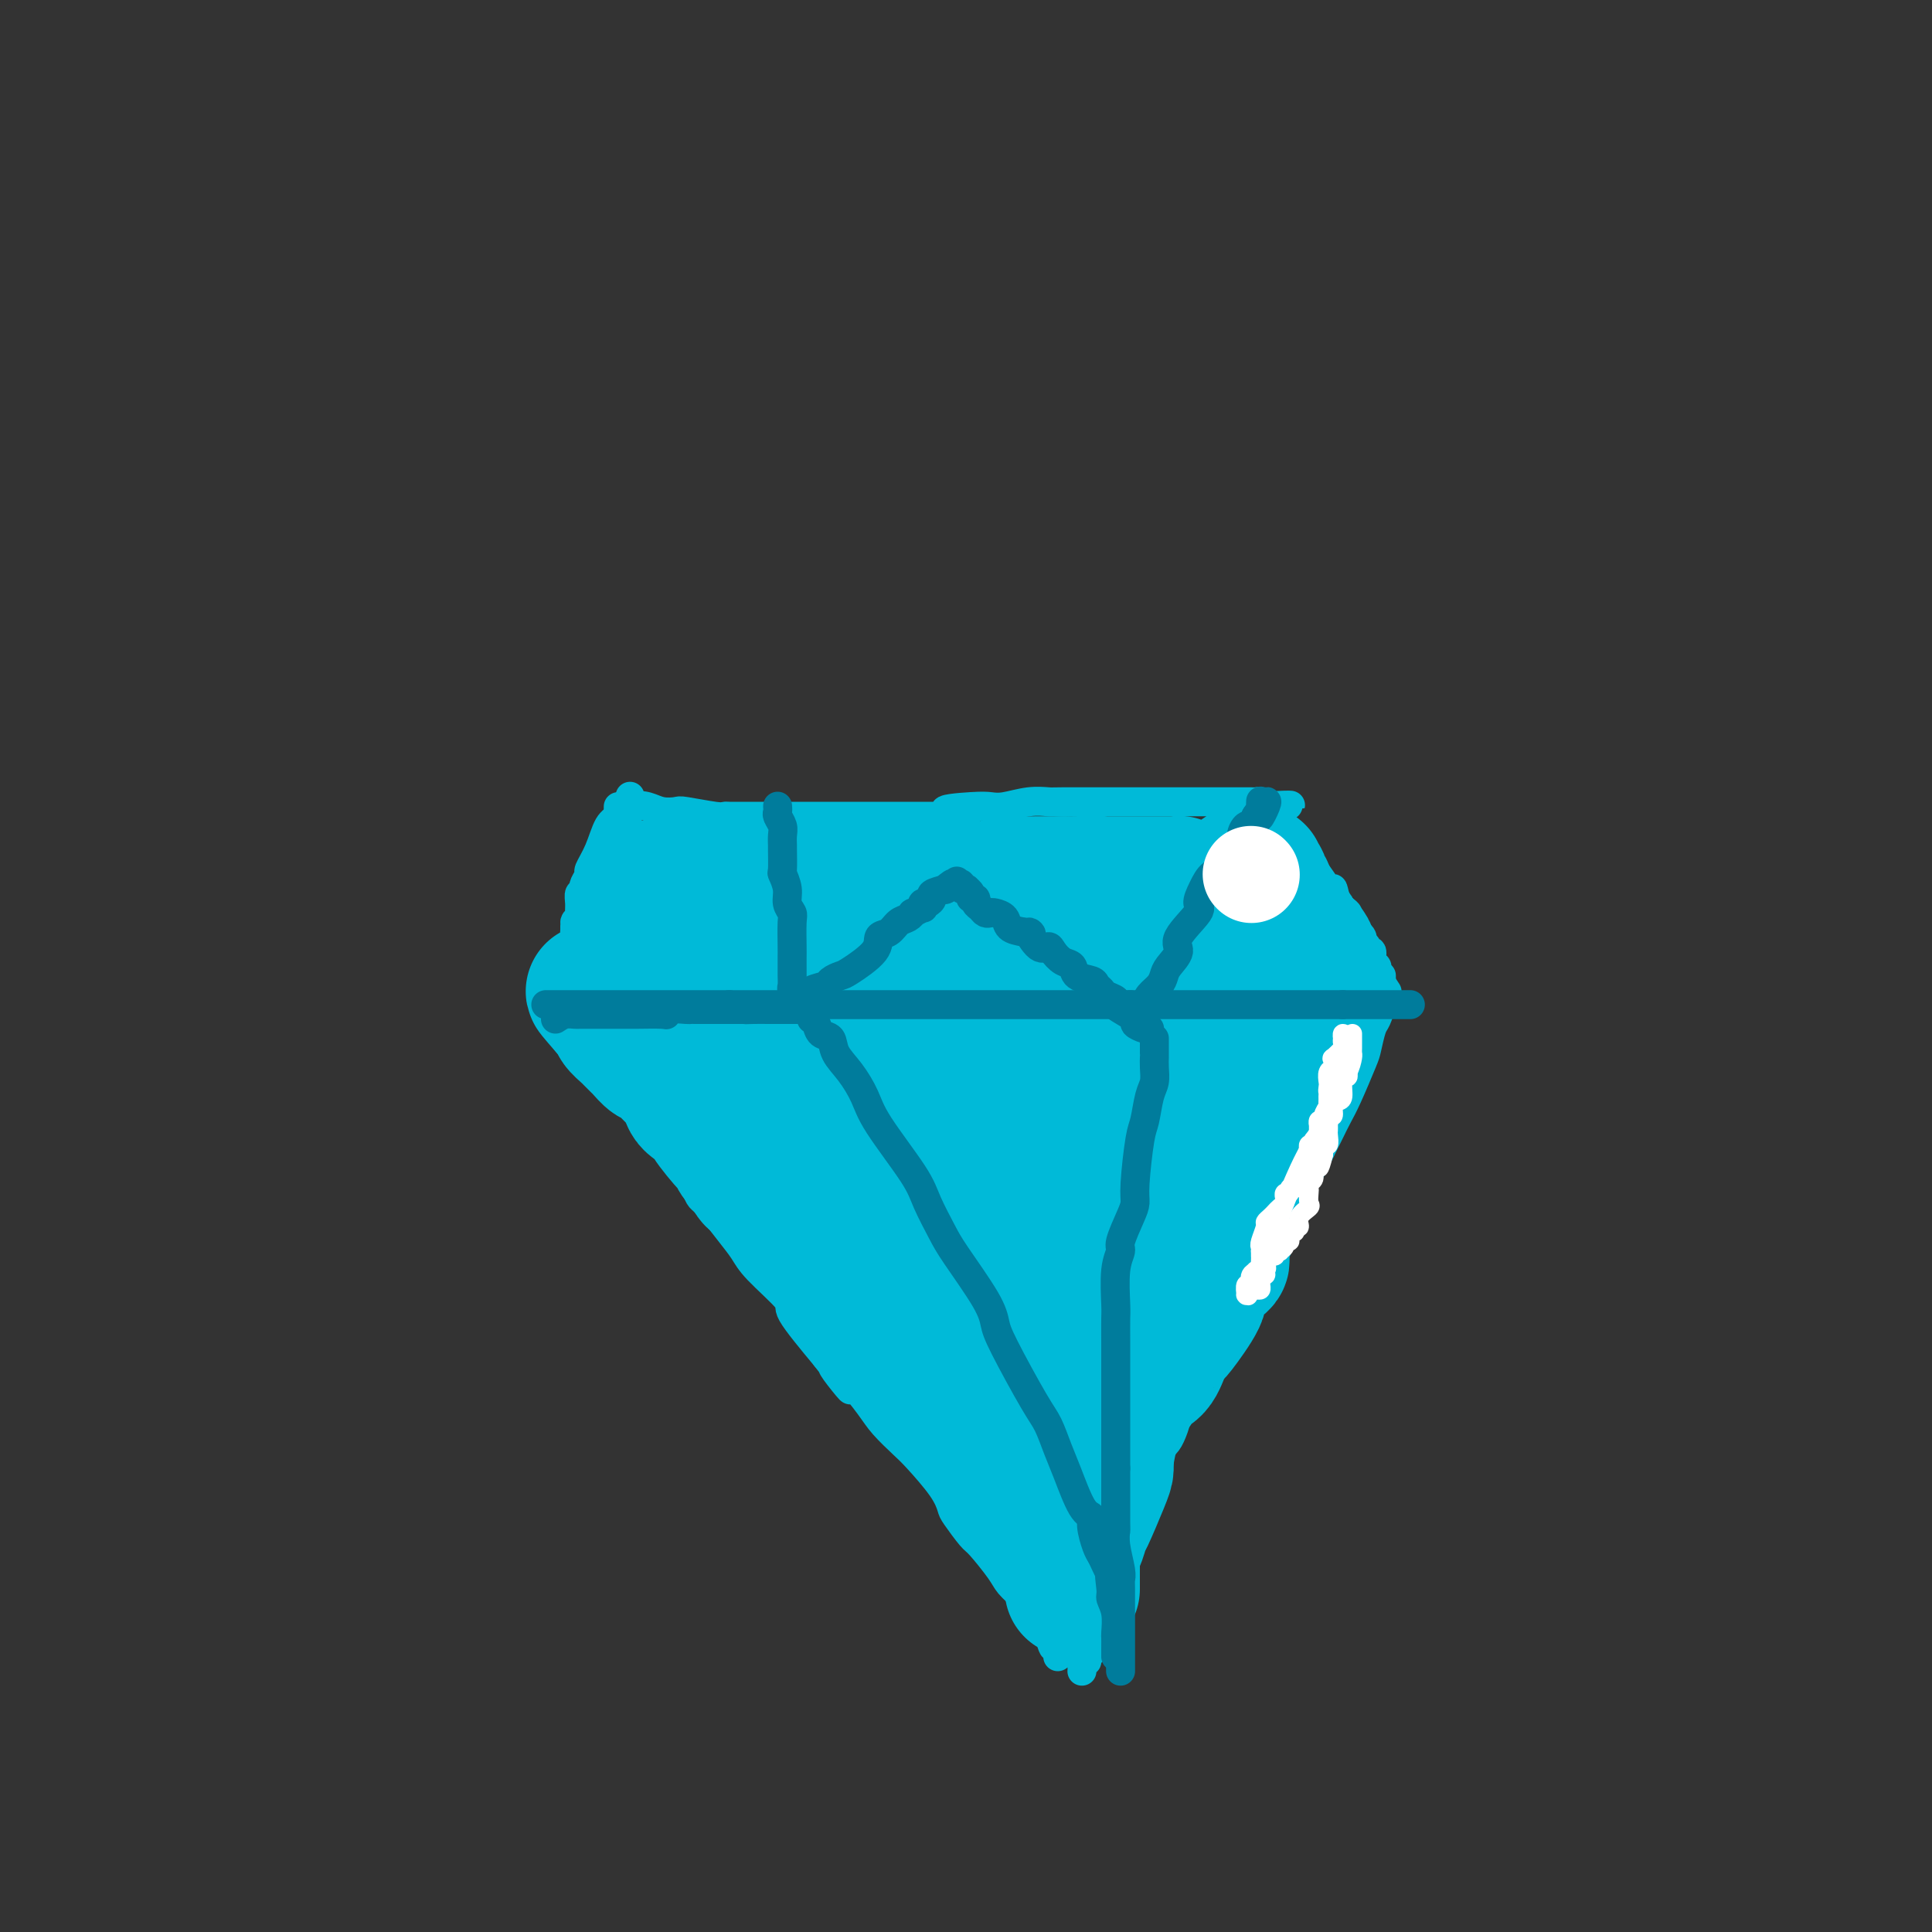 <svg viewBox='0 0 400 400' version='1.1' xmlns='http://www.w3.org/2000/svg' xmlns:xlink='http://www.w3.org/1999/xlink'><rect x="0" y="0" width="400" height="400" fill="#333333" stroke="none"/><g fill='none' stroke='#00BAD8' stroke-width='6' stroke-linecap='round' stroke-linejoin='round'><path d='M116,206c0.904,-0.738 1.809,-1.477 2,-2c0.191,-0.523 -0.330,-0.831 0,-1c0.330,-0.169 1.513,-0.200 2,-1c0.487,-0.800 0.278,-2.370 1,-4c0.722,-1.630 2.375,-3.319 3,-4c0.625,-0.681 0.223,-0.353 0,-1c-0.223,-0.647 -0.267,-2.269 0,-3c0.267,-0.731 0.846,-0.573 1,-1c0.154,-0.427 -0.116,-1.440 0,-2c0.116,-0.560 0.620,-0.668 1,-2c0.380,-1.332 0.637,-3.890 1,-5c0.363,-1.110 0.832,-0.774 1,-1c0.168,-0.226 0.035,-1.015 0,-2c-0.035,-0.985 0.029,-2.164 0,-3c-0.029,-0.836 -0.152,-1.327 0,-2c0.152,-0.673 0.579,-1.527 1,-2c0.421,-0.473 0.834,-0.564 1,-1c0.166,-0.436 0.083,-1.218 0,-2'/><path d='M130,167c0.907,-4.181 0.173,-1.134 0,0c-0.173,1.134 0.215,0.355 1,0c0.785,-0.355 1.968,-0.288 3,0c1.032,0.288 1.912,0.795 3,1c1.088,0.205 2.385,0.107 3,0c0.615,-0.107 0.550,-0.225 2,0c1.450,0.225 4.416,0.792 6,1c1.584,0.208 1.786,0.056 2,0c0.214,-0.056 0.440,-0.015 1,0c0.560,0.015 1.452,0.004 2,0c0.548,-0.004 0.750,-0.001 1,0c0.250,0.001 0.549,0.000 1,0c0.451,-0.000 1.054,-0.000 2,0c0.946,0.000 2.234,0.000 3,0c0.766,-0.000 1.011,-0.000 2,0c0.989,0.000 2.721,0.000 4,0c1.279,-0.000 2.104,-0.000 3,0c0.896,0.000 1.861,0.000 4,0c2.139,-0.000 5.451,-0.000 7,0c1.549,0.000 1.335,0.000 2,0c0.665,-0.000 2.209,-0.000 3,0c0.791,0.000 0.828,0.000 2,0c1.172,-0.000 3.478,-0.000 5,0c1.522,0.000 2.261,0.000 3,0'/><path d='M195,169c10.035,0.142 2.623,-0.502 1,-1c-1.623,-0.498 2.542,-0.852 5,-1c2.458,-0.148 3.208,-0.092 4,0c0.792,0.092 1.627,0.221 3,0c1.373,-0.221 3.283,-0.791 5,-1c1.717,-0.209 3.239,-0.056 4,0c0.761,0.056 0.760,0.015 3,0c2.240,-0.015 6.720,-0.004 9,0c2.280,0.004 2.359,0.001 3,0c0.641,-0.001 1.843,-0.000 3,0c1.157,0.000 2.270,0.000 4,0c1.730,-0.000 4.077,-0.000 5,0c0.923,0.000 0.422,0.000 1,0c0.578,-0.000 2.235,-0.000 3,0c0.765,0.000 0.638,-0.000 1,0c0.362,0.000 1.213,0.000 2,0c0.787,-0.000 1.510,-0.000 2,0c0.490,0.000 0.747,0.000 1,0c0.253,-0.000 0.502,-0.001 1,0c0.498,0.001 1.247,0.003 2,0c0.753,-0.003 1.511,-0.011 2,0c0.489,0.011 0.709,0.041 1,0c0.291,-0.041 0.655,-0.155 1,0c0.345,0.155 0.673,0.577 1,1'/><path d='M262,167c10.292,-0.406 2.523,-0.422 0,0c-2.523,0.422 0.199,1.280 1,2c0.801,0.720 -0.321,1.301 0,2c0.321,0.699 2.083,1.517 3,2c0.917,0.483 0.988,0.632 1,1c0.012,0.368 -0.034,0.956 0,1c0.034,0.044 0.149,-0.456 1,0c0.851,0.456 2.438,1.867 3,3c0.562,1.133 0.100,1.987 0,2c-0.100,0.013 0.163,-0.817 1,0c0.837,0.817 2.248,3.280 3,4c0.752,0.720 0.846,-0.301 1,0c0.154,0.301 0.367,1.926 1,3c0.633,1.074 1.685,1.598 2,2c0.315,0.402 -0.108,0.682 0,1c0.108,0.318 0.746,0.673 1,1c0.254,0.327 0.125,0.627 0,1c-0.125,0.373 -0.245,0.821 0,1c0.245,0.179 0.854,0.089 1,0c0.146,-0.089 -0.172,-0.177 0,0c0.172,0.177 0.835,0.620 1,1c0.165,0.380 -0.167,0.697 0,1c0.167,0.303 0.833,0.592 1,1c0.167,0.408 -0.166,0.935 0,1c0.166,0.065 0.829,-0.333 1,0c0.171,0.333 -0.150,1.396 0,2c0.150,0.604 0.772,0.750 1,1c0.228,0.250 0.061,0.606 0,1c-0.061,0.394 -0.018,0.827 0,1c0.018,0.173 0.009,0.087 0,0'/><path d='M285,202c3.833,5.833 1.917,2.917 0,0'/><path d='M128,167c0.000,1.148 0.000,2.297 0,3c-0.000,0.703 -0.000,0.962 0,1c0.000,0.038 0.001,-0.144 0,0c-0.001,0.144 -0.004,0.615 0,1c0.004,0.385 0.013,0.682 0,1c-0.013,0.318 -0.050,0.655 0,1c0.050,0.345 0.186,0.699 0,1c-0.186,0.301 -0.694,0.551 -1,1c-0.306,0.449 -0.410,1.098 -1,2c-0.590,0.902 -1.665,2.059 -2,3c-0.335,0.941 0.069,1.667 0,2c-0.069,0.333 -0.611,0.272 -1,1c-0.389,0.728 -0.625,2.244 -1,3c-0.375,0.756 -0.888,0.751 -1,1c-0.112,0.249 0.177,0.752 0,1c-0.177,0.248 -0.821,0.240 -1,1c-0.179,0.760 0.107,2.286 0,3c-0.107,0.714 -0.606,0.614 -1,1c-0.394,0.386 -0.683,1.258 -1,2c-0.317,0.742 -0.662,1.354 -1,2c-0.338,0.646 -0.668,1.328 -1,2c-0.332,0.672 -0.666,1.336 -1,2'/><path d='M115,202c-2.011,5.535 -0.539,1.872 0,1c0.539,-0.872 0.145,1.045 0,2c-0.145,0.955 -0.040,0.947 0,1c0.040,0.053 0.015,0.168 0,0c-0.015,-0.168 -0.020,-0.618 0,-1c0.020,-0.382 0.065,-0.698 0,-1c-0.065,-0.302 -0.242,-0.592 0,-1c0.242,-0.408 0.901,-0.934 1,-1c0.099,-0.066 -0.362,0.327 0,0c0.362,-0.327 1.547,-1.374 2,-2c0.453,-0.626 0.174,-0.833 0,-1c-0.174,-0.167 -0.243,-0.296 0,-1c0.243,-0.704 0.797,-1.982 1,-3c0.203,-1.018 0.055,-1.774 0,-2c-0.055,-0.226 -0.016,0.078 0,0c0.016,-0.078 0.008,-0.539 0,-1'/><path d='M119,192c0.558,-2.187 -0.048,-1.154 0,-1c0.048,0.154 0.749,-0.571 1,-1c0.251,-0.429 0.054,-0.563 0,-1c-0.054,-0.437 0.037,-1.177 0,-2c-0.037,-0.823 -0.202,-1.730 0,-2c0.202,-0.270 0.770,0.099 1,0c0.230,-0.099 0.120,-0.664 0,-1c-0.120,-0.336 -0.251,-0.443 0,-1c0.251,-0.557 0.883,-1.562 1,-2c0.117,-0.438 -0.280,-0.307 0,-1c0.280,-0.693 1.238,-2.210 2,-4c0.762,-1.790 1.329,-3.853 2,-5c0.671,-1.147 1.448,-1.380 2,-2c0.552,-0.620 0.879,-1.629 1,-2c0.121,-0.371 0.034,-0.106 0,0c-0.034,0.106 -0.017,0.053 0,0'/><path d='M116,211c0.750,0.636 1.499,1.272 2,2c0.501,0.728 0.753,1.548 1,2c0.247,0.452 0.489,0.535 1,1c0.511,0.465 1.292,1.313 2,2c0.708,0.687 1.342,1.213 2,2c0.658,0.787 1.341,1.835 2,3c0.659,1.165 1.295,2.449 2,3c0.705,0.551 1.478,0.371 3,2c1.522,1.629 3.794,5.066 5,7c1.206,1.934 1.347,2.364 2,3c0.653,0.636 1.820,1.478 3,3c1.180,1.522 2.375,3.723 3,5c0.625,1.277 0.680,1.630 1,2c0.320,0.370 0.904,0.758 2,2c1.096,1.242 2.705,3.339 4,5c1.295,1.661 2.275,2.887 3,4c0.725,1.113 1.194,2.113 3,4c1.806,1.887 4.948,4.662 6,6c1.052,1.338 0.015,1.239 1,3c0.985,1.761 3.993,5.380 7,9'/><path d='M171,281c8.912,11.532 3.694,5.362 2,3c-1.694,-2.362 0.138,-0.918 2,1c1.862,1.918 3.756,4.308 5,6c1.244,1.692 1.839,2.684 3,4c1.161,1.316 2.886,2.955 4,4c1.114,1.045 1.615,1.496 3,3c1.385,1.504 3.653,4.063 5,6c1.347,1.937 1.772,3.253 2,4c0.228,0.747 0.259,0.923 1,2c0.741,1.077 2.193,3.053 3,4c0.807,0.947 0.969,0.864 2,2c1.031,1.136 2.931,3.490 4,5c1.069,1.510 1.309,2.177 2,3c0.691,0.823 1.834,1.801 3,3c1.166,1.199 2.355,2.618 3,4c0.645,1.382 0.747,2.727 1,3c0.253,0.273 0.656,-0.526 1,0c0.344,0.526 0.628,2.376 1,3c0.372,0.624 0.832,0.023 1,0c0.168,-0.023 0.045,0.532 0,1c-0.045,0.468 -0.013,0.848 0,1c0.013,0.152 0.006,0.076 0,0'/><path d='M286,202c-0.002,1.183 -0.003,2.366 0,3c0.003,0.634 0.012,0.720 0,1c-0.012,0.280 -0.045,0.754 0,1c0.045,0.246 0.169,0.263 0,1c-0.169,0.737 -0.629,2.192 -1,3c-0.371,0.808 -0.652,0.968 -1,2c-0.348,1.032 -0.763,2.936 -1,4c-0.237,1.064 -0.296,1.287 -1,3c-0.704,1.713 -2.051,4.915 -3,7c-0.949,2.085 -1.498,3.054 -2,4c-0.502,0.946 -0.955,1.868 -2,4c-1.045,2.132 -2.682,5.474 -4,8c-1.318,2.526 -2.317,4.234 -3,5c-0.683,0.766 -1.051,0.588 -2,3c-0.949,2.412 -2.480,7.413 -4,10c-1.520,2.587 -3.029,2.759 -4,4c-0.971,1.241 -1.404,3.551 -2,5c-0.596,1.449 -1.354,2.037 -3,4c-1.646,1.963 -4.179,5.299 -5,7c-0.821,1.701 0.068,1.765 0,2c-0.068,0.235 -1.095,0.640 -2,2c-0.905,1.360 -1.687,3.674 -2,5c-0.313,1.326 -0.156,1.663 0,2'/><path d='M244,292c-5.614,10.287 -2.151,3.503 -1,2c1.151,-1.503 -0.012,2.275 -1,4c-0.988,1.725 -1.800,1.396 -2,2c-0.200,0.604 0.212,2.142 0,3c-0.212,0.858 -1.048,1.037 -2,3c-0.952,1.963 -2.021,5.710 -3,8c-0.979,2.290 -1.869,3.122 -2,4c-0.131,0.878 0.498,1.803 0,4c-0.498,2.197 -2.123,5.667 -3,7c-0.877,1.333 -1.006,0.529 -1,1c0.006,0.471 0.146,2.218 0,3c-0.146,0.782 -0.579,0.598 -1,1c-0.421,0.402 -0.831,1.390 -1,2c-0.169,0.610 -0.097,0.842 0,1c0.097,0.158 0.218,0.241 0,1c-0.218,0.759 -0.775,2.193 -1,3c-0.225,0.807 -0.117,0.986 0,1c0.117,0.014 0.241,-0.137 0,0c-0.241,0.137 -0.849,0.562 -1,1c-0.151,0.438 0.156,0.888 0,1c-0.156,0.112 -0.774,-0.114 -1,0c-0.226,0.114 -0.061,0.569 0,1c0.061,0.431 0.017,0.837 0,1c-0.017,0.163 -0.009,0.081 0,0'/></g>
<g fill='none' stroke='#00BAD8' stroke-width='28' stroke-linecap='round' stroke-linejoin='round'><path d='M222,329c-0.000,-0.781 -0.001,-1.561 0,-2c0.001,-0.439 0.003,-0.535 0,-1c-0.003,-0.465 -0.011,-1.298 0,-2c0.011,-0.702 0.043,-1.271 0,-2c-0.043,-0.729 -0.159,-1.616 0,-2c0.159,-0.384 0.593,-0.263 1,-1c0.407,-0.737 0.788,-2.330 1,-3c0.212,-0.670 0.256,-0.416 1,-2c0.744,-1.584 2.189,-5.004 3,-7c0.811,-1.996 0.988,-2.566 1,-3c0.012,-0.434 -0.140,-0.732 0,-2c0.140,-1.268 0.573,-3.505 1,-5c0.427,-1.495 0.850,-2.249 1,-3c0.150,-0.751 0.029,-1.498 0,-2c-0.029,-0.502 0.035,-0.760 0,-2c-0.035,-1.240 -0.168,-3.463 0,-5c0.168,-1.537 0.636,-2.387 1,-3c0.364,-0.613 0.622,-0.990 1,-2c0.378,-1.010 0.875,-2.655 1,-4c0.125,-1.345 -0.121,-2.392 0,-3c0.121,-0.608 0.610,-0.779 1,-2c0.390,-1.221 0.683,-3.492 1,-5c0.317,-1.508 0.659,-2.254 1,-3'/><path d='M237,263c2.272,-10.327 0.451,-3.145 0,-2c-0.451,1.145 0.469,-3.746 1,-6c0.531,-2.254 0.672,-1.872 1,-2c0.328,-0.128 0.842,-0.767 1,-2c0.158,-1.233 -0.042,-3.062 0,-4c0.042,-0.938 0.325,-0.986 1,-2c0.675,-1.014 1.744,-2.996 2,-4c0.256,-1.004 -0.299,-1.032 0,-2c0.299,-0.968 1.452,-2.876 2,-4c0.548,-1.124 0.492,-1.465 1,-2c0.508,-0.535 1.580,-1.264 2,-2c0.420,-0.736 0.189,-1.479 0,-2c-0.189,-0.521 -0.335,-0.821 0,-1c0.335,-0.179 1.152,-0.237 2,-1c0.848,-0.763 1.729,-2.233 2,-3c0.271,-0.767 -0.067,-0.833 0,-1c0.067,-0.167 0.539,-0.435 1,-1c0.461,-0.565 0.912,-1.426 1,-2c0.088,-0.574 -0.188,-0.861 0,-1c0.188,-0.139 0.839,-0.131 1,0c0.161,0.131 -0.167,0.386 0,0c0.167,-0.386 0.829,-1.413 1,-2c0.171,-0.587 -0.150,-0.735 0,-1c0.150,-0.265 0.772,-0.648 1,-1c0.228,-0.352 0.061,-0.672 0,-1c-0.061,-0.328 -0.016,-0.665 0,-1c0.016,-0.335 0.005,-0.667 0,-1c-0.005,-0.333 -0.002,-0.666 0,-1'/><path d='M257,211c2.630,-5.777 0.704,-2.220 0,-1c-0.704,1.220 -0.188,0.102 0,-1c0.188,-1.102 0.048,-2.190 0,-3c-0.048,-0.810 -0.002,-1.344 0,-2c0.002,-0.656 -0.038,-1.434 0,-2c0.038,-0.566 0.154,-0.922 0,-2c-0.154,-1.078 -0.577,-2.880 -1,-4c-0.423,-1.120 -0.846,-1.558 -1,-2c-0.154,-0.442 -0.038,-0.888 0,-1c0.038,-0.112 0.000,0.109 0,0c-0.000,-0.109 0.038,-0.549 0,-1c-0.038,-0.451 -0.153,-0.912 0,-2c0.153,-1.088 0.575,-2.802 1,-4c0.425,-1.198 0.854,-1.881 1,-2c0.146,-0.119 0.010,0.326 0,0c-0.010,-0.326 0.105,-1.422 0,-2c-0.105,-0.578 -0.430,-0.640 0,-1c0.430,-0.360 1.616,-1.020 2,-1c0.384,0.020 -0.033,0.720 0,1c0.033,0.280 0.517,0.140 1,0'/><path d='M260,181c0.714,-1.154 -0.001,0.460 0,1c0.001,0.540 0.718,0.004 1,0c0.282,-0.004 0.128,0.524 0,1c-0.128,0.476 -0.230,0.901 0,1c0.230,0.099 0.793,-0.127 1,0c0.207,0.127 0.058,0.608 0,1c-0.058,0.392 -0.027,0.697 0,1c0.027,0.303 0.048,0.606 0,1c-0.048,0.394 -0.166,0.879 0,1c0.166,0.121 0.617,-0.122 1,0c0.383,0.122 0.699,0.609 1,1c0.301,0.391 0.587,0.686 1,1c0.413,0.314 0.954,0.647 1,1c0.046,0.353 -0.405,0.725 0,1c0.405,0.275 1.664,0.455 2,1c0.336,0.545 -0.250,1.457 0,2c0.250,0.543 1.338,0.717 2,1c0.662,0.283 0.899,0.676 1,1c0.101,0.324 0.066,0.580 0,1c-0.066,0.420 -0.161,1.005 0,1c0.161,-0.005 0.579,-0.599 1,0c0.421,0.599 0.844,2.392 1,3c0.156,0.608 0.045,0.031 0,0c-0.045,-0.031 -0.022,0.485 0,1'/><path d='M273,203c1.994,3.809 0.478,2.330 0,2c-0.478,-0.330 0.082,0.489 0,1c-0.082,0.511 -0.807,0.716 -1,1c-0.193,0.284 0.145,0.649 0,1c-0.145,0.351 -0.774,0.688 -1,1c-0.226,0.312 -0.050,0.598 0,1c0.050,0.402 -0.027,0.921 0,1c0.027,0.079 0.158,-0.282 0,0c-0.158,0.282 -0.604,1.206 -1,2c-0.396,0.794 -0.740,1.459 -1,2c-0.260,0.541 -0.436,0.957 -1,2c-0.564,1.043 -1.517,2.712 -2,4c-0.483,1.288 -0.495,2.195 -1,3c-0.505,0.805 -1.502,1.509 -2,3c-0.498,1.491 -0.498,3.768 -1,5c-0.502,1.232 -1.508,1.418 -2,2c-0.492,0.582 -0.472,1.559 -1,3c-0.528,1.441 -1.604,3.347 -2,4c-0.396,0.653 -0.110,0.054 0,0c0.110,-0.054 0.045,0.437 0,1c-0.045,0.563 -0.069,1.198 0,2c0.069,0.802 0.230,1.773 0,2c-0.230,0.227 -0.850,-0.288 -1,0c-0.150,0.288 0.171,1.381 0,2c-0.171,0.619 -0.833,0.765 -1,1c-0.167,0.235 0.161,0.558 0,1c-0.161,0.442 -0.813,1.004 -1,2c-0.187,0.996 0.089,2.428 0,3c-0.089,0.572 -0.545,0.286 -1,0'/><path d='M253,255c-3.092,8.406 -0.821,3.421 0,2c0.821,-1.421 0.193,0.722 0,2c-0.193,1.278 0.049,1.691 0,2c-0.049,0.309 -0.387,0.515 -1,1c-0.613,0.485 -1.499,1.248 -2,2c-0.501,0.752 -0.616,1.492 -1,2c-0.384,0.508 -1.037,0.785 -1,1c0.037,0.215 0.765,0.369 0,2c-0.765,1.631 -3.024,4.740 -4,6c-0.976,1.260 -0.668,0.671 -1,1c-0.332,0.329 -1.305,1.578 -2,3c-0.695,1.422 -1.112,3.019 -2,4c-0.888,0.981 -2.247,1.348 -3,2c-0.753,0.652 -0.900,1.591 -1,2c-0.100,0.409 -0.154,0.288 -1,1c-0.846,0.712 -2.484,2.256 -3,3c-0.516,0.744 0.090,0.690 0,1c-0.090,0.310 -0.874,0.986 -2,2c-1.126,1.014 -2.592,2.365 -3,3c-0.408,0.635 0.244,0.552 0,1c-0.244,0.448 -1.384,1.426 -2,2c-0.616,0.574 -0.708,0.742 -1,1c-0.292,0.258 -0.784,0.605 -1,1c-0.216,0.395 -0.154,0.838 0,1c0.154,0.162 0.402,0.043 0,0c-0.402,-0.043 -1.454,-0.012 -2,0c-0.546,0.012 -0.584,0.003 -1,0c-0.416,-0.003 -1.208,-0.002 -2,0'/><path d='M217,303c-0.726,0.166 -0.041,0.081 0,0c0.041,-0.081 -0.564,-0.159 -1,0c-0.436,0.159 -0.705,0.554 -1,1c-0.295,0.446 -0.615,0.944 -1,1c-0.385,0.056 -0.834,-0.331 -1,0c-0.166,0.331 -0.047,1.380 0,2c0.047,0.620 0.024,0.810 0,1'/><path d='M213,308c-0.619,0.951 -0.166,0.829 0,1c0.166,0.171 0.044,0.635 0,1c-0.044,0.365 -0.012,0.631 0,1c0.012,0.369 0.003,0.841 0,1c-0.003,0.159 -0.000,0.005 0,0c0.000,-0.005 -0.003,0.139 0,0c0.003,-0.139 0.012,-0.562 0,-1c-0.012,-0.438 -0.043,-0.890 0,-1c0.043,-0.110 0.162,0.121 0,0c-0.162,-0.121 -0.603,-0.596 -1,-1c-0.397,-0.404 -0.749,-0.738 -1,-1c-0.251,-0.262 -0.401,-0.454 -1,-1c-0.599,-0.546 -1.648,-1.446 -2,-2c-0.352,-0.554 -0.007,-0.760 0,-1c0.007,-0.240 -0.323,-0.513 -1,-1c-0.677,-0.487 -1.701,-1.189 -2,-2c-0.299,-0.811 0.126,-1.733 0,-2c-0.126,-0.267 -0.803,0.120 -1,0c-0.197,-0.120 0.087,-0.749 0,-1c-0.087,-0.251 -0.543,-0.126 -1,0'/><path d='M203,298c-1.499,-2.339 -0.246,-1.685 0,-2c0.246,-0.315 -0.515,-1.597 -1,-2c-0.485,-0.403 -0.693,0.075 -1,0c-0.307,-0.075 -0.712,-0.702 -1,-1c-0.288,-0.298 -0.458,-0.268 -1,-1c-0.542,-0.732 -1.455,-2.227 -2,-3c-0.545,-0.773 -0.723,-0.823 -1,-1c-0.277,-0.177 -0.652,-0.482 -1,-1c-0.348,-0.518 -0.667,-1.251 -1,-2c-0.333,-0.749 -0.678,-1.514 -1,-2c-0.322,-0.486 -0.619,-0.693 -1,-1c-0.381,-0.307 -0.844,-0.713 -1,-1c-0.156,-0.287 -0.005,-0.455 0,-1c0.005,-0.545 -0.135,-1.469 -1,-2c-0.865,-0.531 -2.455,-0.671 -3,-1c-0.545,-0.329 -0.044,-0.847 0,-1c0.044,-0.153 -0.367,0.059 -1,0c-0.633,-0.059 -1.486,-0.389 -2,-1c-0.514,-0.611 -0.689,-1.502 -1,-2c-0.311,-0.498 -0.759,-0.604 -1,-1c-0.241,-0.396 -0.276,-1.082 -1,-2c-0.724,-0.918 -2.137,-2.068 -3,-3c-0.863,-0.932 -1.174,-1.644 -1,-2c0.174,-0.356 0.835,-0.355 0,-1c-0.835,-0.645 -3.165,-1.937 -4,-3c-0.835,-1.063 -0.174,-1.896 0,-2c0.174,-0.104 -0.138,0.522 -1,0c-0.862,-0.522 -2.272,-2.191 -3,-3c-0.728,-0.809 -0.773,-0.756 -1,-1c-0.227,-0.244 -0.636,-0.784 -1,-1c-0.364,-0.216 -0.682,-0.108 -1,0'/><path d='M166,254c-4.162,-3.896 -2.568,-1.635 -2,-1c0.568,0.635 0.111,-0.355 0,-1c-0.111,-0.645 0.126,-0.944 0,-1c-0.126,-0.056 -0.614,0.132 -1,0c-0.386,-0.132 -0.671,-0.584 -1,-1c-0.329,-0.416 -0.703,-0.797 -1,-1c-0.297,-0.203 -0.517,-0.228 -1,-1c-0.483,-0.772 -1.229,-2.292 -2,-3c-0.771,-0.708 -1.565,-0.606 -2,-1c-0.435,-0.394 -0.510,-1.286 -1,-2c-0.490,-0.714 -1.396,-1.252 -2,-2c-0.604,-0.748 -0.904,-1.708 -1,-2c-0.096,-0.292 0.014,0.084 -1,-1c-1.014,-1.084 -3.153,-3.627 -4,-5c-0.847,-1.373 -0.402,-1.576 -1,-2c-0.598,-0.424 -2.240,-1.069 -3,-2c-0.760,-0.931 -0.638,-2.149 -1,-3c-0.362,-0.851 -1.209,-1.337 -2,-2c-0.791,-0.663 -1.525,-1.505 -2,-2c-0.475,-0.495 -0.690,-0.643 -1,-1c-0.310,-0.357 -0.713,-0.922 -1,-1c-0.287,-0.078 -0.457,0.331 -1,0c-0.543,-0.331 -1.460,-1.402 -2,-2c-0.540,-0.598 -0.704,-0.724 -1,-1c-0.296,-0.276 -0.723,-0.704 -1,-1c-0.277,-0.296 -0.403,-0.461 -1,-1c-0.597,-0.539 -1.665,-1.454 -2,-2c-0.335,-0.546 0.064,-0.724 0,-1c-0.064,-0.276 -0.590,-0.650 -1,-1c-0.410,-0.350 -0.705,-0.675 -1,-1'/><path d='M126,209c-6.187,-7.062 -1.655,-2.218 0,-1c1.655,1.218 0.433,-1.190 0,-2c-0.433,-0.810 -0.079,-0.020 0,0c0.079,0.020 -0.118,-0.728 0,-1c0.118,-0.272 0.553,-0.066 1,0c0.447,0.066 0.908,-0.006 1,0c0.092,0.006 -0.185,0.090 0,0c0.185,-0.090 0.832,-0.356 1,-1c0.168,-0.644 -0.143,-1.668 0,-2c0.143,-0.332 0.741,0.027 1,0c0.259,-0.027 0.178,-0.441 0,-1c-0.178,-0.559 -0.454,-1.263 0,-2c0.454,-0.737 1.638,-1.508 2,-2c0.362,-0.492 -0.099,-0.705 0,-1c0.099,-0.295 0.759,-0.670 1,-1c0.241,-0.330 0.065,-0.613 0,-1c-0.065,-0.387 -0.017,-0.877 0,-1c0.017,-0.123 0.005,0.122 0,0c-0.005,-0.122 -0.001,-0.610 0,-1c0.001,-0.390 0.000,-0.682 0,-1c-0.000,-0.318 -0.000,-0.662 0,-1c0.000,-0.338 0.000,-0.669 0,-1'/><path d='M133,189c1.083,-3.271 0.290,-1.450 0,-1c-0.290,0.450 -0.078,-0.472 0,-1c0.078,-0.528 0.020,-0.663 0,-1c-0.020,-0.337 -0.003,-0.875 0,-1c0.003,-0.125 -0.007,0.163 0,0c0.007,-0.163 0.030,-0.776 0,-1c-0.030,-0.224 -0.113,-0.060 0,0c0.113,0.060 0.422,0.016 1,0c0.578,-0.016 1.424,-0.004 2,0c0.576,0.004 0.882,0.001 1,0c0.118,-0.001 0.046,-0.000 0,0c-0.046,0.000 -0.068,0.000 1,0c1.068,-0.000 3.224,-0.000 4,0c0.776,0.000 0.170,0.000 0,0c-0.170,-0.000 0.094,-0.000 1,0c0.906,0.000 2.453,0.000 4,0'/><path d='M147,184c2.080,0.000 1.780,0.000 2,0c0.220,0.000 0.958,0.000 2,0c1.042,0.000 2.386,0.000 3,0c0.614,0.000 0.498,0.000 1,0c0.502,-0.000 1.623,-0.000 3,0c1.377,0.000 3.012,0.000 4,0c0.988,-0.000 1.330,-0.000 2,0c0.670,0.000 1.668,0.000 3,0c1.332,-0.000 2.998,-0.000 4,0c1.002,0.000 1.341,0.000 2,0c0.659,-0.000 1.637,-0.000 3,0c1.363,0.000 3.110,0.000 4,0c0.890,-0.000 0.924,-0.000 1,0c0.076,0.000 0.193,0.000 1,0c0.807,-0.000 2.304,-0.000 3,0c0.696,0.000 0.593,0.000 1,0c0.407,-0.000 1.325,-0.000 2,0c0.675,0.000 1.105,0.000 2,0c0.895,-0.000 2.253,-0.000 3,0c0.747,0.000 0.883,0.000 1,0c0.117,-0.000 0.214,-0.000 1,0c0.786,0.000 2.261,0.001 3,0c0.739,-0.001 0.741,-0.004 1,0c0.259,0.004 0.776,0.015 2,0c1.224,-0.015 3.154,-0.057 4,0c0.846,0.057 0.606,0.211 1,0c0.394,-0.211 1.420,-0.789 2,-1c0.580,-0.211 0.712,-0.057 2,0c1.288,0.057 3.731,0.015 5,0c1.269,-0.015 1.362,-0.004 2,0c0.638,0.004 1.819,0.002 3,0'/><path d='M220,183c12.355,-0.155 6.742,-0.041 5,0c-1.742,0.041 0.388,0.011 2,0c1.612,-0.011 2.707,-0.003 4,0c1.293,0.003 2.784,0.001 4,0c1.216,-0.001 2.158,0.000 3,0c0.842,-0.000 1.585,-0.001 2,0c0.415,0.001 0.504,0.003 1,0c0.496,-0.003 1.401,-0.013 2,0c0.599,0.013 0.892,0.049 1,0c0.108,-0.049 0.030,-0.182 0,0c-0.030,0.182 -0.014,0.678 0,1c0.014,0.322 0.024,0.470 0,1c-0.024,0.530 -0.083,1.441 0,2c0.083,0.559 0.306,0.764 0,1c-0.306,0.236 -1.143,0.501 -2,1c-0.857,0.499 -1.734,1.231 -2,2c-0.266,0.769 0.079,1.575 0,2c-0.079,0.425 -0.581,0.469 -1,1c-0.419,0.531 -0.756,1.548 -1,2c-0.244,0.452 -0.395,0.338 -1,1c-0.605,0.662 -1.663,2.101 -2,3c-0.337,0.899 0.047,1.257 0,2c-0.047,0.743 -0.523,1.872 -1,3'/><path d='M234,205c-1.973,3.740 -1.906,2.090 -2,3c-0.094,0.910 -0.350,4.382 -1,6c-0.650,1.618 -1.694,1.384 -2,2c-0.306,0.616 0.125,2.082 0,3c-0.125,0.918 -0.806,1.288 -1,2c-0.194,0.712 0.099,1.767 0,2c-0.099,0.233 -0.589,-0.357 -1,1c-0.411,1.357 -0.741,4.662 -1,7c-0.259,2.338 -0.447,3.710 -1,5c-0.553,1.290 -1.471,2.500 -2,5c-0.529,2.500 -0.667,6.291 -1,8c-0.333,1.709 -0.859,1.335 -1,2c-0.141,0.665 0.102,2.368 0,3c-0.102,0.632 -0.551,0.193 -1,1c-0.449,0.807 -0.899,2.862 -1,4c-0.101,1.138 0.146,1.360 0,2c-0.146,0.640 -0.684,1.699 -1,4c-0.316,2.301 -0.410,5.846 -1,8c-0.590,2.154 -1.675,2.919 -2,4c-0.325,1.081 0.109,2.478 0,4c-0.109,1.522 -0.760,3.169 -1,4c-0.240,0.831 -0.070,0.847 0,1c0.070,0.153 0.039,0.443 0,1c-0.039,0.557 -0.088,1.381 0,2c0.088,0.619 0.311,1.034 0,1c-0.311,-0.034 -1.155,-0.517 -2,-1'/><path d='M212,289c-3.810,12.318 -2.334,1.115 -2,-3c0.334,-4.115 -0.473,-1.140 -1,-1c-0.527,0.140 -0.774,-2.553 -1,-4c-0.226,-1.447 -0.431,-1.648 -1,-2c-0.569,-0.352 -1.503,-0.856 -2,-2c-0.497,-1.144 -0.557,-2.927 -1,-4c-0.443,-1.073 -1.270,-1.436 -2,-2c-0.730,-0.564 -1.364,-1.328 -2,-2c-0.636,-0.672 -1.274,-1.251 -2,-2c-0.726,-0.749 -1.541,-1.669 -2,-2c-0.459,-0.331 -0.563,-0.073 -1,-1c-0.437,-0.927 -1.207,-3.039 -2,-4c-0.793,-0.961 -1.609,-0.772 -2,-1c-0.391,-0.228 -0.357,-0.874 -1,-2c-0.643,-1.126 -1.962,-2.734 -3,-4c-1.038,-1.266 -1.795,-2.190 -2,-3c-0.205,-0.810 0.143,-1.504 -1,-3c-1.143,-1.496 -3.775,-3.793 -5,-5c-1.225,-1.207 -1.043,-1.323 -2,-2c-0.957,-0.677 -3.053,-1.915 -4,-3c-0.947,-1.085 -0.744,-2.019 -1,-3c-0.256,-0.981 -0.972,-2.011 -2,-3c-1.028,-0.989 -2.369,-1.936 -3,-3c-0.631,-1.064 -0.553,-2.245 -1,-3c-0.447,-0.755 -1.419,-1.086 -2,-2c-0.581,-0.914 -0.771,-2.413 -1,-3c-0.229,-0.587 -0.498,-0.262 -1,-1c-0.502,-0.738 -1.238,-2.538 -2,-4c-0.762,-1.462 -1.551,-2.586 -2,-3c-0.449,-0.414 -0.557,-0.118 -1,-1c-0.443,-0.882 -1.222,-2.941 -2,-5'/><path d='M155,206c-2.913,-4.691 -1.197,-0.917 -1,0c0.197,0.917 -1.125,-1.022 -2,-2c-0.875,-0.978 -1.305,-0.994 -1,-1c0.305,-0.006 1.343,-0.002 2,0c0.657,0.002 0.933,0.000 1,0c0.067,-0.000 -0.076,-0.000 1,0c1.076,0.000 3.369,0.000 5,0c1.631,-0.000 2.599,-0.000 3,0c0.401,0.000 0.235,0.000 1,0c0.765,-0.000 2.462,-0.000 3,0c0.538,0.000 -0.085,0.000 1,0c1.085,-0.000 3.876,-0.000 5,0c1.124,0.000 0.581,0.000 2,0c1.419,-0.000 4.799,-0.000 7,0c2.201,0.000 3.223,0.000 4,0c0.777,-0.000 1.310,-0.000 3,0c1.690,0.000 4.536,0.000 6,0c1.464,-0.000 1.544,-0.000 2,0c0.456,0.000 1.287,0.000 2,0c0.713,-0.000 1.308,-0.000 2,0c0.692,0.000 1.481,0.000 2,0c0.519,-0.000 0.768,-0.000 1,0c0.232,0.000 0.447,0.000 1,0c0.553,0.000 1.444,-0.000 2,0c0.556,0.000 0.778,0.000 1,0'/><path d='M208,203c8.662,0.493 2.318,2.225 0,3c-2.318,0.775 -0.611,0.592 0,1c0.611,0.408 0.126,1.408 0,2c-0.126,0.592 0.107,0.775 0,2c-0.107,1.225 -0.554,3.491 -1,5c-0.446,1.509 -0.890,2.261 -1,3c-0.110,0.739 0.115,1.465 0,2c-0.115,0.535 -0.571,0.878 -1,2c-0.429,1.122 -0.833,3.021 -1,4c-0.167,0.979 -0.097,1.036 0,1c0.097,-0.036 0.222,-0.164 0,0c-0.222,0.164 -0.791,0.622 -1,1c-0.209,0.378 -0.059,0.676 0,1c0.059,0.324 0.027,0.675 0,1c-0.027,0.325 -0.049,0.623 0,1c0.049,0.377 0.171,0.833 0,1c-0.171,0.167 -0.633,0.045 -1,0c-0.367,-0.045 -0.637,-0.012 -1,0c-0.363,0.012 -0.818,0.003 -1,0c-0.182,-0.003 -0.091,-0.002 0,0'/><path d='M200,233c-0.868,0.007 -1.539,0.023 -2,0c-0.461,-0.023 -0.711,-0.085 -1,0c-0.289,0.085 -0.616,0.318 -1,0c-0.384,-0.318 -0.824,-1.188 -1,-2c-0.176,-0.812 -0.088,-1.565 0,-2c0.088,-0.435 0.178,-0.552 0,-1c-0.178,-0.448 -0.622,-1.226 -1,-2c-0.378,-0.774 -0.690,-1.543 -1,-2c-0.310,-0.457 -0.619,-0.602 -1,-1c-0.381,-0.398 -0.834,-1.050 -1,-1c-0.166,0.050 -0.045,0.801 0,1c0.045,0.199 0.015,-0.155 0,0c-0.015,0.155 -0.016,0.819 0,1c0.016,0.181 0.049,-0.122 0,0c-0.049,0.122 -0.178,0.670 0,1c0.178,0.330 0.664,0.442 1,1c0.336,0.558 0.523,1.562 1,2c0.477,0.438 1.244,0.310 2,1c0.756,0.690 1.502,2.197 2,3c0.498,0.803 0.749,0.901 1,1'/><path d='M198,233c1.564,2.117 1.975,1.911 2,2c0.025,0.089 -0.337,0.473 0,1c0.337,0.527 1.372,1.197 2,2c0.628,0.803 0.849,1.739 1,2c0.151,0.261 0.230,-0.152 1,1c0.770,1.152 2.230,3.868 3,5c0.770,1.132 0.851,0.681 1,1c0.149,0.319 0.365,1.409 1,2c0.635,0.591 1.689,0.684 2,1c0.311,0.316 -0.119,0.856 0,1c0.119,0.144 0.789,-0.108 1,0c0.211,0.108 -0.035,0.576 0,1c0.035,0.424 0.351,0.803 0,1c-0.351,0.197 -1.371,0.210 -2,0c-0.629,-0.210 -0.869,-0.643 -1,-1c-0.131,-0.357 -0.155,-0.638 -1,-1c-0.845,-0.362 -2.510,-0.806 -3,-1c-0.490,-0.194 0.197,-0.137 -1,-1c-1.197,-0.863 -4.278,-2.647 -6,-4c-1.722,-1.353 -2.084,-2.277 -3,-3c-0.916,-0.723 -2.387,-1.245 -4,-2c-1.613,-0.755 -3.370,-1.743 -5,-3c-1.630,-1.257 -3.134,-2.782 -4,-4c-0.866,-1.218 -1.094,-2.130 -2,-3c-0.906,-0.870 -2.490,-1.697 -3,-2c-0.510,-0.303 0.055,-0.082 0,0c-0.055,0.082 -0.730,0.023 -1,0c-0.270,-0.023 -0.135,-0.012 0,0'/></g>
<g fill='none' stroke='#007C9C' stroke-width='6' stroke-linecap='round' stroke-linejoin='round'><path d='M115,211c0.635,-0.423 1.270,-0.845 2,-1c0.730,-0.155 1.554,-0.041 2,0c0.446,0.041 0.515,0.011 1,0c0.485,-0.011 1.387,-0.003 2,0c0.613,0.003 0.939,0.001 2,0c1.061,-0.001 2.858,0.001 4,0c1.142,-0.001 1.627,-0.004 2,0c0.373,0.004 0.632,0.015 2,0c1.368,-0.015 3.844,-0.057 5,0c1.156,0.057 0.991,0.211 1,0c0.009,-0.211 0.190,-0.789 1,-1c0.810,-0.211 2.248,-0.057 3,0c0.752,0.057 0.816,0.015 1,0c0.184,-0.015 0.486,-0.004 1,0c0.514,0.004 1.241,0.001 2,0c0.759,-0.001 1.552,-0.000 2,0c0.448,0.000 0.553,0.000 1,0c0.447,-0.000 1.236,-0.000 2,0c0.764,0.000 1.504,0.000 2,0c0.496,-0.000 0.748,-0.000 1,0'/><path d='M154,209c6.243,-0.309 2.352,-0.083 1,0c-1.352,0.083 -0.163,0.022 1,0c1.163,-0.022 2.301,-0.006 3,0c0.699,0.006 0.961,0.002 1,0c0.039,-0.002 -0.143,-0.000 0,0c0.143,0.000 0.612,0.000 1,0c0.388,-0.000 0.695,-0.000 1,0c0.305,0.000 0.607,0.000 1,0c0.393,-0.000 0.875,-0.000 1,0c0.125,0.000 -0.107,0.000 0,0c0.107,-0.000 0.554,-0.000 1,0'/><path d='M165,209c1.701,-0.183 0.452,-0.641 0,-1c-0.452,-0.359 -0.107,-0.620 0,-1c0.107,-0.380 -0.024,-0.878 0,-1c0.024,-0.122 0.203,0.133 0,0c-0.203,-0.133 -0.786,-0.655 -1,-1c-0.214,-0.345 -0.057,-0.512 0,-1c0.057,-0.488 0.015,-1.297 0,-2c-0.015,-0.703 -0.003,-1.301 0,-2c0.003,-0.699 -0.003,-1.499 0,-2c0.003,-0.501 0.016,-0.703 0,-2c-0.016,-1.297 -0.061,-3.690 0,-5c0.061,-1.310 0.226,-1.538 0,-2c-0.226,-0.462 -0.845,-1.157 -1,-2c-0.155,-0.843 0.155,-1.832 0,-3c-0.155,-1.168 -0.774,-2.515 -1,-3c-0.226,-0.485 -0.060,-0.107 0,-1c0.060,-0.893 0.012,-3.055 0,-4c-0.012,-0.945 0.011,-0.673 0,-1c-0.011,-0.327 -0.055,-1.254 0,-2c0.055,-0.746 0.211,-1.310 0,-2c-0.211,-0.690 -0.789,-1.505 -1,-2c-0.211,-0.495 -0.057,-0.669 0,-1c0.057,-0.331 0.015,-0.820 0,-1c-0.015,-0.180 -0.004,-0.051 0,0c0.004,0.051 0.002,0.026 0,0'/><path d='M166,207c0.521,-0.755 1.042,-1.509 2,-2c0.958,-0.491 2.352,-0.718 3,-1c0.648,-0.282 0.550,-0.618 1,-1c0.450,-0.382 1.447,-0.808 2,-1c0.553,-0.192 0.662,-0.149 2,-1c1.338,-0.851 3.906,-2.595 5,-4c1.094,-1.405 0.714,-2.472 1,-3c0.286,-0.528 1.237,-0.519 2,-1c0.763,-0.481 1.336,-1.454 2,-2c0.664,-0.546 1.418,-0.667 2,-1c0.582,-0.333 0.992,-0.878 1,-1c0.008,-0.122 -0.388,0.178 0,0c0.388,-0.178 1.558,-0.835 2,-1c0.442,-0.165 0.155,0.163 0,0c-0.155,-0.163 -0.177,-0.817 0,-1c0.177,-0.183 0.553,0.106 1,0c0.447,-0.106 0.967,-0.605 1,-1c0.033,-0.395 -0.419,-0.684 0,-1c0.419,-0.316 1.710,-0.658 3,-1'/><path d='M196,184c4.592,-3.496 1.072,-0.737 0,0c-1.072,0.737 0.305,-0.549 1,-1c0.695,-0.451 0.708,-0.068 1,0c0.292,0.068 0.862,-0.179 1,0c0.138,0.179 -0.155,0.783 0,1c0.155,0.217 0.758,0.048 1,0c0.242,-0.048 0.121,0.025 0,0c-0.121,-0.025 -0.244,-0.147 0,0c0.244,0.147 0.853,0.564 1,1c0.147,0.436 -0.168,0.891 0,1c0.168,0.109 0.819,-0.128 1,0c0.181,0.128 -0.107,0.622 0,1c0.107,0.378 0.610,0.639 1,1c0.390,0.361 0.666,0.821 1,1c0.334,0.179 0.725,0.075 1,0c0.275,-0.075 0.435,-0.123 1,0c0.565,0.123 1.537,0.418 2,1c0.463,0.582 0.418,1.452 1,2c0.582,0.548 1.791,0.774 3,1'/><path d='M212,193c2.610,1.208 1.136,-0.272 1,0c-0.136,0.272 1.067,2.295 2,3c0.933,0.705 1.596,0.090 2,0c0.404,-0.090 0.550,0.343 1,1c0.450,0.657 1.206,1.538 2,2c0.794,0.462 1.628,0.505 2,1c0.372,0.495 0.284,1.442 1,2c0.716,0.558 2.238,0.727 3,1c0.762,0.273 0.764,0.651 1,1c0.236,0.349 0.705,0.670 1,1c0.295,0.330 0.417,0.670 1,1c0.583,0.330 1.629,0.652 2,1c0.371,0.348 0.067,0.724 0,1c-0.067,0.276 0.101,0.452 1,1c0.899,0.548 2.528,1.467 3,2c0.472,0.533 -0.214,0.679 0,1c0.214,0.321 1.327,0.817 2,1c0.673,0.183 0.907,0.052 1,0c0.093,-0.052 0.047,-0.026 0,0'/><path d='M236,210c0.363,-0.666 0.726,-1.332 1,-2c0.274,-0.668 0.460,-1.337 1,-2c0.540,-0.663 1.433,-1.319 2,-2c0.567,-0.681 0.808,-1.387 1,-2c0.192,-0.613 0.334,-1.132 1,-2c0.666,-0.868 1.855,-2.083 2,-3c0.145,-0.917 -0.754,-1.535 0,-3c0.754,-1.465 3.163,-3.778 4,-5c0.837,-1.222 0.103,-1.352 0,-2c-0.103,-0.648 0.424,-1.812 1,-3c0.576,-1.188 1.201,-2.399 2,-3c0.799,-0.601 1.773,-0.590 2,-1c0.227,-0.410 -0.294,-1.240 0,-2c0.294,-0.760 1.402,-1.451 2,-2c0.598,-0.549 0.686,-0.957 1,-1c0.314,-0.043 0.854,0.277 1,0c0.146,-0.277 -0.102,-1.152 0,-2c0.102,-0.848 0.553,-1.671 1,-2c0.447,-0.329 0.890,-0.166 1,0c0.110,0.166 -0.111,0.333 0,0c0.111,-0.333 0.556,-1.167 1,-2'/><path d='M260,169c3.939,-6.217 1.788,-1.260 1,0c-0.788,1.260 -0.211,-1.178 0,-2c0.211,-0.822 0.057,-0.029 0,0c-0.057,0.029 -0.016,-0.706 0,-1c0.016,-0.294 0.008,-0.147 0,0'/><path d='M113,208c0.749,0.000 1.499,0.000 2,0c0.501,0.000 0.754,-0.000 1,0c0.246,0.000 0.484,0.000 1,0c0.516,0.000 1.311,-0.000 2,0c0.689,0.000 1.273,0.000 2,0c0.727,-0.000 1.595,0.000 2,0c0.405,0.000 0.345,0.000 1,0c0.655,0.000 2.026,0.000 3,0c0.974,-0.000 1.553,0.000 2,0c0.447,0.000 0.763,0.000 1,0c0.237,0.000 0.395,0.000 1,0c0.605,0.000 1.658,0.000 2,0c0.342,0.000 -0.025,0.000 0,0c0.025,0.000 0.444,0.000 1,0c0.556,0.000 1.251,0.000 2,0c0.749,0.000 1.553,-0.000 2,0c0.447,0.000 0.538,0.000 1,0c0.462,0.000 1.296,-0.000 2,0c0.704,0.000 1.277,0.000 2,0c0.723,0.000 1.596,-0.000 2,0c0.404,0.000 0.340,0.000 1,0c0.660,0.000 2.046,-0.000 3,0c0.954,0.000 1.477,0.000 2,0'/><path d='M151,208c6.280,0.000 2.980,-0.000 2,0c-0.980,0.000 0.360,0.000 2,0c1.640,0.000 3.581,-0.000 5,0c1.419,0.000 2.317,0.000 3,0c0.683,-0.000 1.150,0.000 2,0c0.850,0.000 2.081,0.000 3,0c0.919,0.000 1.524,0.000 2,0c0.476,-0.000 0.821,0.000 2,0c1.179,0.000 3.192,0.000 4,0c0.808,0.000 0.411,0.000 1,0c0.589,0.000 2.166,0.000 3,0c0.834,0.000 0.927,0.000 2,0c1.073,0.000 3.126,0.000 4,0c0.874,0.000 0.567,0.000 1,0c0.433,0.000 1.604,-0.000 3,0c1.396,0.000 3.018,0.000 4,0c0.982,0.000 1.325,-0.000 2,0c0.675,0.000 1.682,0.000 3,0c1.318,0.000 2.948,-0.000 4,0c1.052,0.000 1.525,0.000 2,0c0.475,0.000 0.952,-0.000 2,0c1.048,0.000 2.665,0.000 4,0c1.335,0.000 2.386,-0.000 4,0c1.614,0.000 3.789,0.000 5,0c1.211,0.000 1.457,-0.000 2,0c0.543,0.000 1.383,0.000 3,0c1.617,0.000 4.012,-0.000 5,0c0.988,0.000 0.568,0.000 1,0c0.432,0.000 1.716,0.000 3,0'/><path d='M234,208c13.638,0.000 6.233,-0.000 4,0c-2.233,0.000 0.707,0.000 2,0c1.293,0.000 0.938,-0.000 1,0c0.062,0.000 0.539,0.000 2,0c1.461,-0.000 3.904,0.000 5,0c1.096,0.000 0.845,0.000 2,0c1.155,0.000 3.717,0.000 5,0c1.283,-0.000 1.286,0.000 2,0c0.714,0.000 2.137,0.000 3,0c0.863,0.000 1.166,0.000 2,0c0.834,0.000 2.198,0.000 3,0c0.802,0.000 1.041,0.000 1,0c-0.041,0.000 -0.362,0.000 0,0c0.362,0.000 1.406,0.000 2,0c0.594,0.000 0.736,-0.000 1,0c0.264,0.000 0.648,0.000 1,0c0.352,0.000 0.673,-0.000 1,0c0.327,0.000 0.661,0.000 1,0c0.339,0.000 0.682,-0.000 1,0c0.318,0.000 0.610,0.000 1,0c0.390,0.000 0.878,-0.000 1,0c0.122,0.000 -0.122,0.000 0,0c0.122,0.000 0.610,-0.000 1,0c0.390,0.000 0.683,0.000 1,0c0.317,0.000 0.659,0.000 1,0'/><path d='M278,208c6.972,0.000 2.401,-0.000 1,0c-1.401,0.000 0.366,0.000 1,0c0.634,0.000 0.134,-0.000 0,0c-0.134,0.000 0.097,0.000 1,0c0.903,-0.000 2.479,0.000 3,0c0.521,0.000 -0.014,0.000 0,0c0.014,0.000 0.577,0.000 1,0c0.423,-0.000 0.705,0.000 1,0c0.295,0.000 0.604,0.000 1,0c0.396,0.000 0.879,0.000 1,0c0.121,0.000 -0.122,0.000 0,0c0.122,0.000 0.607,0.000 1,0c0.393,0.000 0.693,0.000 1,0c0.307,0.000 0.621,0.000 1,0c0.379,0.000 0.823,-0.000 1,0c0.177,0.000 0.089,0.000 0,0'/><path d='M168,211c0.367,0.208 0.734,0.417 1,1c0.266,0.583 0.431,1.541 1,2c0.569,0.459 1.541,0.420 2,1c0.459,0.580 0.406,1.778 1,3c0.594,1.222 1.835,2.467 3,4c1.165,1.533 2.255,3.355 3,5c0.745,1.645 1.144,3.113 3,6c1.856,2.887 5.169,7.192 7,10c1.831,2.808 2.178,4.120 3,6c0.822,1.880 2.117,4.327 3,6c0.883,1.673 1.353,2.573 3,5c1.647,2.427 4.472,6.381 6,9c1.528,2.619 1.761,3.905 2,5c0.239,1.095 0.486,2.001 2,5c1.514,2.999 4.296,8.093 6,11c1.704,2.907 2.331,3.629 3,5c0.669,1.371 1.380,3.390 2,5c0.620,1.610 1.150,2.809 2,5c0.850,2.191 2.021,5.374 3,7c0.979,1.626 1.768,1.693 2,2c0.232,0.307 -0.091,0.852 0,2c0.091,1.148 0.598,2.899 1,4c0.402,1.101 0.701,1.550 1,2'/><path d='M228,322c4.161,8.947 2.565,4.815 2,4c-0.565,-0.815 -0.099,1.689 0,3c0.099,1.311 -0.170,1.430 0,2c0.170,0.570 0.778,1.591 1,3c0.222,1.409 0.060,3.204 0,4c-0.060,0.796 -0.016,0.592 0,1c0.016,0.408 0.004,1.429 0,2c-0.004,0.571 -0.001,0.692 0,1c0.001,0.308 0.000,0.802 0,1c-0.000,0.198 -0.000,0.099 0,0'/><path d='M239,215c0.000,1.144 0.001,2.288 0,3c-0.001,0.712 -0.003,0.993 0,1c0.003,0.007 0.012,-0.258 0,0c-0.012,0.258 -0.044,1.039 0,2c0.044,0.961 0.166,2.102 0,3c-0.166,0.898 -0.618,1.553 -1,3c-0.382,1.447 -0.692,3.687 -1,5c-0.308,1.313 -0.612,1.700 -1,4c-0.388,2.300 -0.859,6.513 -1,9c-0.141,2.487 0.050,3.249 0,4c-0.050,0.751 -0.339,1.490 -1,3c-0.661,1.510 -1.694,3.792 -2,5c-0.306,1.208 0.114,1.341 0,2c-0.114,0.659 -0.763,1.843 -1,4c-0.237,2.157 -0.064,5.287 0,7c0.064,1.713 0.017,2.010 0,3c-0.017,0.990 -0.005,2.674 0,5c0.005,2.326 0.001,5.294 0,7c-0.001,1.706 -0.000,2.151 0,3c0.000,0.849 0.000,2.104 0,4c-0.000,1.896 -0.000,4.434 0,6c0.000,1.566 0.000,2.162 0,3c-0.000,0.838 -0.000,1.919 0,3'/><path d='M231,304c0.001,6.561 0.004,2.465 0,3c-0.004,0.535 -0.015,5.702 0,8c0.015,2.298 0.057,1.727 0,2c-0.057,0.273 -0.211,1.391 0,3c0.211,1.609 0.789,3.710 1,5c0.211,1.290 0.057,1.768 0,2c-0.057,0.232 -0.015,0.217 0,2c0.015,1.783 0.004,5.364 0,7c-0.004,1.636 -0.001,1.328 0,2c0.001,0.672 0.000,2.324 0,3c-0.000,0.676 -0.000,0.377 0,1c0.000,0.623 0.000,2.168 0,3c-0.000,0.832 -0.000,0.952 0,1c0.000,0.048 0.000,0.024 0,0'/></g>
<g fill='none' stroke='#FFFFFF' stroke-width='20' stroke-linecap='round' stroke-linejoin='round'><path d='M259,181c0.000,0.000 0.100,0.100 0.1,0.1'/></g>
<g fill='none' stroke='#FFFFFF' stroke-width='4' stroke-linecap='round' stroke-linejoin='round'><path d='M280,214c-0.001,0.759 -0.002,1.519 0,2c0.002,0.481 0.008,0.684 0,1c-0.008,0.316 -0.029,0.746 0,1c0.029,0.254 0.109,0.331 0,1c-0.109,0.669 -0.406,1.929 -1,3c-0.594,1.071 -1.484,1.954 -2,2c-0.516,0.046 -0.658,-0.743 -1,0c-0.342,0.743 -0.883,3.018 -1,4c-0.117,0.982 0.190,0.671 0,1c-0.190,0.329 -0.879,1.298 -1,2c-0.121,0.702 0.325,1.136 0,2c-0.325,0.864 -1.421,2.156 -2,3c-0.579,0.844 -0.640,1.240 -1,2c-0.360,0.760 -1.018,1.885 -2,4c-0.982,2.115 -2.287,5.221 -3,7c-0.713,1.779 -0.832,2.230 -1,3c-0.168,0.770 -0.384,1.859 -1,3c-0.616,1.141 -1.632,2.334 -2,3c-0.368,0.666 -0.088,0.805 0,1c0.088,0.195 -0.015,0.447 0,1c0.015,0.553 0.148,1.406 0,2c-0.148,0.594 -0.578,0.929 -1,1c-0.422,0.071 -0.835,-0.123 -1,0c-0.165,0.123 -0.083,0.561 0,1'/><path d='M260,264c-3.106,7.913 -0.871,2.694 0,1c0.871,-1.694 0.377,0.137 0,1c-0.377,0.863 -0.638,0.759 -1,1c-0.362,0.241 -0.825,0.826 -1,1c-0.175,0.174 -0.063,-0.065 0,0c0.063,0.065 0.077,0.434 0,0c-0.077,-0.434 -0.245,-1.670 0,-2c0.245,-0.330 0.903,0.244 1,0c0.097,-0.244 -0.366,-1.308 0,-2c0.366,-0.692 1.562,-1.012 2,-1c0.438,0.012 0.117,0.357 0,0c-0.117,-0.357 -0.031,-1.415 0,-2c0.031,-0.585 0.008,-0.696 0,-1c-0.008,-0.304 -0.002,-0.801 0,-1c0.002,-0.199 0.001,-0.099 0,0'/><path d='M261,259c0.327,-1.449 0.143,-1.071 0,-1c-0.143,0.071 -0.246,-0.166 0,-1c0.246,-0.834 0.839,-2.265 1,-3c0.161,-0.735 -0.111,-0.774 0,-1c0.111,-0.226 0.604,-0.639 1,-1c0.396,-0.361 0.695,-0.670 1,-1c0.305,-0.330 0.617,-0.681 1,-1c0.383,-0.319 0.839,-0.606 1,-1c0.161,-0.394 0.028,-0.894 0,-1c-0.028,-0.106 0.049,0.182 0,0c-0.049,-0.182 -0.224,-0.833 0,-1c0.224,-0.167 0.849,0.149 1,0c0.151,-0.149 -0.171,-0.762 0,-1c0.171,-0.238 0.834,-0.100 1,0c0.166,0.100 -0.167,0.163 0,0c0.167,-0.163 0.832,-0.552 1,-1c0.168,-0.448 -0.161,-0.955 0,-1c0.161,-0.045 0.813,0.373 1,0c0.187,-0.373 -0.089,-1.535 0,-2c0.089,-0.465 0.545,-0.232 1,0'/><path d='M271,242c1.547,-2.809 0.413,-1.331 0,-1c-0.413,0.331 -0.107,-0.486 0,-1c0.107,-0.514 0.015,-0.725 0,-1c-0.015,-0.275 0.048,-0.614 0,-1c-0.048,-0.386 -0.205,-0.821 0,-1c0.205,-0.179 0.773,-0.104 1,0c0.227,0.104 0.113,0.235 0,0c-0.113,-0.235 -0.227,-0.838 0,-1c0.227,-0.162 0.793,0.115 1,0c0.207,-0.115 0.055,-0.623 0,-1c-0.055,-0.377 -0.012,-0.622 0,-1c0.012,-0.378 -0.007,-0.889 0,-1c0.007,-0.111 0.040,0.177 0,0c-0.040,-0.177 -0.154,-0.821 0,-1c0.154,-0.179 0.577,0.106 1,0c0.423,-0.106 0.845,-0.603 1,-1c0.155,-0.397 0.041,-0.694 0,-1c-0.041,-0.306 -0.011,-0.621 0,-1c0.011,-0.379 0.003,-0.823 0,-1c-0.003,-0.177 -0.001,-0.086 0,0c0.001,0.086 0.000,0.167 0,0c-0.000,-0.167 -0.000,-0.584 0,-1'/><path d='M275,227c0.620,-2.495 0.170,-1.232 0,-1c-0.170,0.232 -0.060,-0.567 0,-1c0.060,-0.433 0.069,-0.498 0,-1c-0.069,-0.502 -0.217,-1.439 0,-2c0.217,-0.561 0.798,-0.746 1,-1c0.202,-0.254 0.026,-0.579 0,-1c-0.026,-0.421 0.098,-0.940 0,-1c-0.098,-0.060 -0.418,0.339 0,0c0.418,-0.339 1.575,-1.416 2,-2c0.425,-0.584 0.117,-0.676 0,-1c-0.117,-0.324 -0.042,-0.881 0,-1c0.042,-0.119 0.050,0.199 0,0c-0.050,-0.199 -0.157,-0.914 0,-1c0.157,-0.086 0.579,0.457 1,1'/><path d='M279,215c0.619,-1.679 0.166,0.124 0,1c-0.166,0.876 -0.044,0.825 0,1c0.044,0.175 0.012,0.575 0,1c-0.012,0.425 -0.002,0.874 0,1c0.002,0.126 -0.003,-0.070 0,0c0.003,0.070 0.016,0.407 0,1c-0.016,0.593 -0.059,1.440 0,2c0.059,0.560 0.222,0.831 0,1c-0.222,0.169 -0.829,0.235 -1,1c-0.171,0.765 0.094,2.229 0,3c-0.094,0.771 -0.547,0.850 -1,1c-0.453,0.150 -0.906,0.370 -1,1c-0.094,0.630 0.171,1.671 0,2c-0.171,0.329 -0.778,-0.052 -1,0c-0.222,0.052 -0.060,0.537 0,1c0.060,0.463 0.017,0.902 0,1c-0.017,0.098 -0.008,-0.146 0,0c0.008,0.146 0.016,0.683 0,1c-0.016,0.317 -0.057,0.414 0,1c0.057,0.586 0.211,1.662 0,2c-0.211,0.338 -0.788,-0.063 -1,0c-0.212,0.063 -0.061,0.589 0,1c0.061,0.411 0.030,0.705 0,1'/><path d='M274,239c-1.017,4.174 -1.061,2.610 -1,2c0.061,-0.610 0.227,-0.265 0,0c-0.227,0.265 -0.845,0.451 -1,1c-0.155,0.549 0.154,1.460 0,2c-0.154,0.540 -0.771,0.707 -1,1c-0.229,0.293 -0.069,0.711 0,1c0.069,0.289 0.048,0.449 0,1c-0.048,0.551 -0.122,1.491 0,2c0.122,0.509 0.439,0.585 0,1c-0.439,0.415 -1.633,1.168 -2,2c-0.367,0.832 0.094,1.742 0,2c-0.094,0.258 -0.742,-0.137 -1,0c-0.258,0.137 -0.126,0.807 0,1c0.126,0.193 0.245,-0.089 0,0c-0.245,0.089 -0.854,0.549 -1,1c-0.146,0.451 0.172,0.892 0,1c-0.172,0.108 -0.835,-0.116 -1,0c-0.165,0.116 0.167,0.571 0,1c-0.167,0.429 -0.832,0.832 -1,1c-0.168,0.168 0.162,0.100 0,0c-0.162,-0.100 -0.814,-0.234 -1,0c-0.186,0.234 0.094,0.836 0,1c-0.094,0.164 -0.564,-0.110 -1,0c-0.436,0.110 -0.839,0.603 -1,1c-0.161,0.397 -0.081,0.699 0,1'/><path d='M262,262c-1.852,3.802 -0.482,1.806 0,1c0.482,-0.806 0.076,-0.424 0,0c-0.076,0.424 0.176,0.888 0,1c-0.176,0.112 -0.782,-0.128 -1,0c-0.218,0.128 -0.048,0.623 0,1c0.048,0.377 -0.026,0.637 0,1c0.026,0.363 0.151,0.829 0,1c-0.151,0.171 -0.579,0.046 -1,0c-0.421,-0.046 -0.835,-0.013 -1,0c-0.165,0.013 -0.083,0.007 0,0'/></g>
</svg>